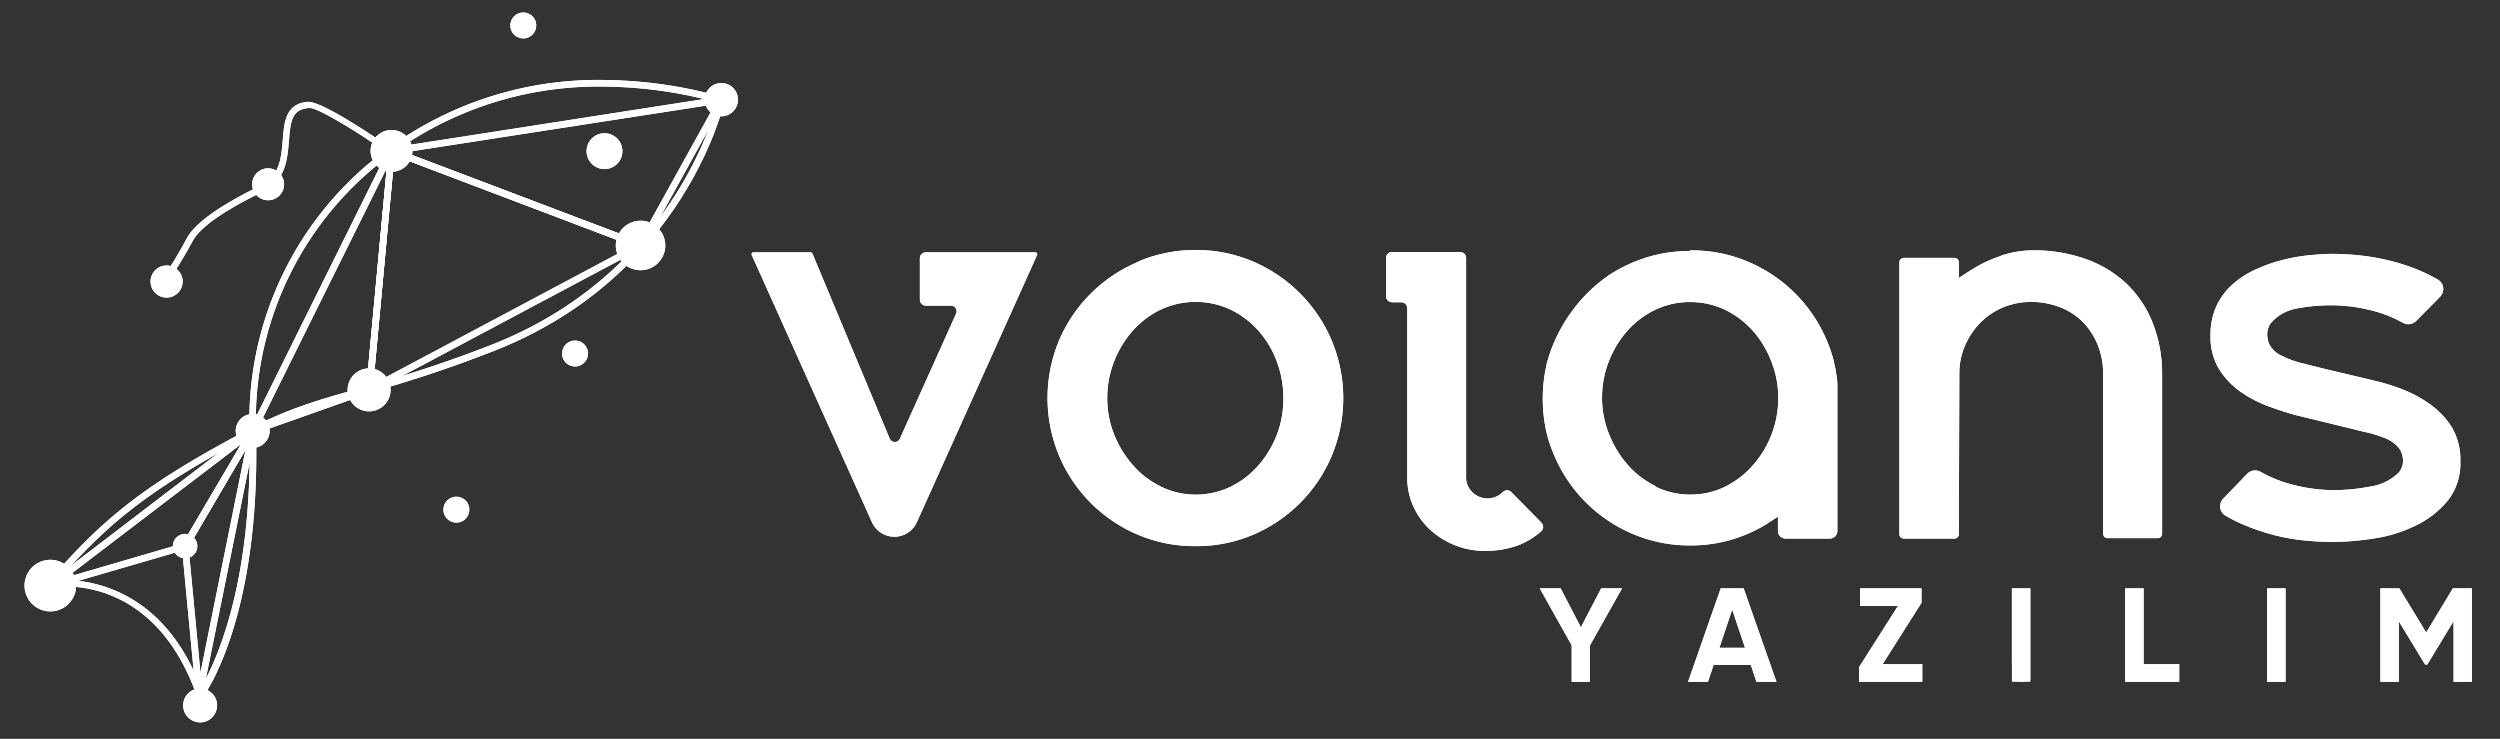 <svg xmlns="http://www.w3.org/2000/svg" xmlns:xlink="http://www.w3.org/1999/xlink" id="Layer_1" data-name="Layer 1" width="523.09" height="154.59" viewBox="0 0 523.09 154.59"><rect x="0" y="0" width="523.09" height="154.59" fill="#333333" stroke="none"/><defs><clipPath id="clip-path" transform="translate(5.2 1.88)"><path d="M188.53,50.91a1.26,1.26,0,0,0-1.26,1.25v8.66a1.26,1.26,0,0,0,1.26,1.25h5.25a1.18,1.18,0,0,1,1.08,1.66L183.09,89.91a1.15,1.15,0,0,1-1.07.7h0a1.18,1.18,0,0,1-1.07-.73l-16.16-38.7a.45.45,0,0,0-.41-.27H152.48a.41.41,0,0,0-.37.2.41.41,0,0,0,0,.42l25.13,55.85a5.15,5.15,0,0,0,9.4,0l25.13-55.85a.44.44,0,0,0,0-.42.42.42,0,0,0-.37-.2Z" style="fill:#fff"></path></clipPath><clipPath id="clip-path-2" transform="translate(5.2 1.88)"><path d="M237.62,99.88a18.3,18.3,0,0,1-5.85-4.51A22.16,22.16,0,0,1,227.9,89a20.43,20.43,0,0,1-1.43-7.56,20.91,20.91,0,0,1,1.38-7.54,21.28,21.28,0,0,1,3.82-6.42,18.62,18.62,0,0,1,5.86-4.52,17.29,17.29,0,0,1,14.87,0,18.81,18.81,0,0,1,5.85,4.51A20.79,20.79,0,0,1,262,73.88a21.79,21.79,0,0,1,1.33,7.53A21,21,0,0,1,262,89a21.35,21.35,0,0,1-3.82,6.41,18.66,18.66,0,0,1-5.8,4.51,16.8,16.8,0,0,1-14.73,0m-4.74-47A31,31,0,0,0,216.4,69.33a31.34,31.34,0,0,0,0,24.15A30.93,30.93,0,0,0,232.88,110,30.34,30.34,0,0,0,245,112.39,30,30,0,0,0,257,110a31,31,0,0,0,16.44-16.49,31.34,31.34,0,0,0,0-24.15A31.16,31.16,0,0,0,257,52.85a30.12,30.12,0,0,0-12-2.42,30.52,30.52,0,0,0-12.08,2.42" style="fill:#fff"></path></clipPath><clipPath id="clip-path-3" transform="translate(5.2 1.88)"><path d="M286.06,50.86a1.24,1.24,0,0,0-1.25,1.25v8a1.25,1.25,0,0,0,1.25,1.25H288a1.25,1.25,0,0,1,1.25,1.25V98a14.4,14.4,0,0,0,1.38,6.31,15.11,15.11,0,0,0,3.63,4.85,16.79,16.79,0,0,0,5.12,3.1,16.16,16.16,0,0,0,5.86,1.11A19.34,19.34,0,0,0,313,112a16.41,16.41,0,0,0,4.29-2.73,1.24,1.24,0,0,0,0-1.81L311,101.06a1.23,1.23,0,0,0-1.72,0,5.56,5.56,0,0,1-.93.71,4.46,4.46,0,0,1-2.38.65,4.53,4.53,0,0,1-3-1.22,4.23,4.23,0,0,1-1.41-3.37V52.11a1.24,1.24,0,0,0-1.25-1.25Z" style="fill:#fff"></path></clipPath><clipPath id="clip-path-4" transform="translate(5.2 1.88)"><path d="M413.44,51.67a27.72,27.72,0,0,0-6.3,3l-2.48,1.6V53a.92.92,0,0,0-.92-.92h-10.6a.92.92,0,0,0-.92.92v56.9a.92.92,0,0,0,.92.91h10.61a.91.91,0,0,0,.91-.91l.1-33.49A14.61,14.61,0,0,1,406,70.31a15.88,15.88,0,0,1,3.26-4.78,14.62,14.62,0,0,1,7.16-3.88,13.22,13.22,0,0,1,2-.31c.44,0,.88-.05,1.31-.05a16.47,16.47,0,0,1,5.81,1,14,14,0,0,1,4.87,3,14.86,14.86,0,0,1,3.24,4.83,16.12,16.12,0,0,1,1.21,6.3v33.39a.91.91,0,0,0,.91.91h10.51a.91.91,0,0,0,.91-.91V76.6a28.84,28.84,0,0,0-2-11,23.1,23.1,0,0,0-5.48-8.15,24.14,24.14,0,0,0-8.49-5.13,32.13,32.13,0,0,0-11-1.82,21.14,21.14,0,0,0-6.82,1.15" style="fill:#fff"></path></clipPath><clipPath id="clip-path-5" transform="translate(5.2 1.88)"><path d="M478,51.52a38.1,38.1,0,0,0-5.64,1,33.74,33.74,0,0,0-5.65,2,19.07,19.07,0,0,0-4.82,3.14,14,14,0,0,0-3.33,4.49,14.42,14.42,0,0,0-1.24,6.19,12.89,12.89,0,0,0,1.78,7,16.5,16.5,0,0,0,4.55,4.78,25.47,25.47,0,0,0,5.9,3.06c2.14.77,4.06,1.39,5.71,1.82l12.3,3c.42.12.89.23,1.4.35s1.08.26,1.65.38,1.16.32,1.73.52l1.41.51.49.21a6.58,6.58,0,0,1,2.54,1.94,4.68,4.68,0,0,1,.82,2.76,3.86,3.86,0,0,1-.69,2.07l-.14.2a10.8,10.8,0,0,1-6.1,3,39.76,39.76,0,0,1-7.68.74,35.62,35.62,0,0,1-8.46-1.13,27.47,27.47,0,0,1-6.76-2.71,2.23,2.23,0,0,0-1.12-.29,2.31,2.31,0,0,0-1.63.68L460,102.44a2.25,2.25,0,0,0-.64,1.92,2.21,2.21,0,0,0,1.1,1.66,32.22,32.22,0,0,0,3.36,1.71,44.56,44.56,0,0,0,7,2.4,42.79,42.79,0,0,0,6.44,1.1c2.07.19,4,.28,5.71.28a57.64,57.64,0,0,0,8.67-.74,29.93,29.93,0,0,0,8.71-2.73,20,20,0,0,0,6.67-5.24,12.52,12.52,0,0,0,2.57-8.22,13.18,13.18,0,0,0-1.82-7.13A17.23,17.23,0,0,0,503,82.53a26.23,26.23,0,0,0-5.95-3.11,45.53,45.53,0,0,0-5.66-1.7l-10.47-2.48-3.7-.94c-.67-.14-1.48-.36-2.4-.65a15.32,15.32,0,0,1-2.4-1,5.46,5.46,0,0,1-2.66-2.24,4.63,4.63,0,0,1-.57-2.06,4,4,0,0,1,.81-2.71,9.3,9.3,0,0,1,5.5-3,37.68,37.68,0,0,1,7.35-.65,34.92,34.92,0,0,1,8.22,1.09,26.44,26.44,0,0,1,6.53,2.59,2.31,2.31,0,0,0,2.74-.39l5-5.06a2.3,2.3,0,0,0,.66-1.93A2.23,2.23,0,0,0,505,56.69a29.9,29.9,0,0,0-2.86-1.49,40.78,40.78,0,0,0-6.89-2.43,46.09,46.09,0,0,0-6.63-1.2,56.77,56.77,0,0,0-5.71-.33c-1.4,0-3.05.1-4.89.28" style="fill:#fff"></path></clipPath><clipPath id="clip-path-6" transform="translate(5.2 1.88)"><path d="M341.14,99.8a18.52,18.52,0,0,1-5.84-4.5,22.18,22.18,0,0,1-3.85-6.39A20.29,20.29,0,0,1,330,81.37a21,21,0,0,1,1.37-7.51,21.38,21.38,0,0,1,3.82-6.4A18.41,18.41,0,0,1,341,63a16.61,16.61,0,0,1,7.13-1.68h.28A16.66,16.66,0,0,1,355.87,63a18.62,18.62,0,0,1,4.1,2.75l.52.48c.2.19.4.38.59.58l.62.67c.4.46.77.94,1.16,1.47a21.77,21.77,0,0,1,2.65,5,20.9,20.9,0,0,1,1.36,6.73c0,.23,0,.51,0,.78a20.19,20.19,0,0,1-.1,2.09,21.11,21.11,0,0,1-5.14,11.85,18.64,18.64,0,0,1-2,2,19.44,19.44,0,0,1-3.8,2.52,16.34,16.34,0,0,1-7.38,1.69h-.28a16.45,16.45,0,0,1-7-1.68m7-49.29a30.36,30.36,0,0,0-11.76,2.41,32.68,32.68,0,0,0-4.66,2.45,2.2,2.2,0,0,1-.25.17l-.15.1a31.32,31.32,0,0,0-5,4.29,33.47,33.47,0,0,0-6.49,9.95,31,31,0,0,0-1.37,4,32.41,32.41,0,0,0-.15,14.43A29.89,29.89,0,0,0,320,93.41a30.87,30.87,0,0,0,16.43,16.43l.31.12.14.06a30,30,0,0,0,11.25,2.22h.33a29.92,29.92,0,0,0,12-2.41,32.72,32.72,0,0,0,3.73-1.91l2.62-1.7,0,3a1.59,1.59,0,0,0,1.59,1.59h9.25a1.59,1.59,0,0,0,1.59-1.59V81.37c0-.23,0-.46,0-.7h0c0-.25,0-.49,0-.73s0-.48,0-.7v-.06s0,0,0-.05a3.88,3.88,0,0,0,0-.48l0-.46-.06-.46c0-.23,0-.42-.07-.61,0-.34-.09-.65-.15-1V76.1l-.09-.49,0-.13c0-.21-.09-.43-.14-.64s-.09-.45-.15-.68V74.1a.25.25,0,0,1,0-.1c-.05-.18-.09-.37-.15-.56s-.12-.48-.19-.7a28.77,28.77,0,0,0-1.22-3.4,30.81,30.81,0,0,0-12.64-14.52,32,32,0,0,0-3.74-1.9,29.92,29.92,0,0,0-12-2.41Z" style="fill:#fff"></path></clipPath><clipPath id="clip-path-7" transform="translate(5.2 1.88)"><polygon points="329.82 121.22 325.58 129.38 321.33 121.22 316.97 121.22 323.65 133.15 323.65 140.78 327.48 140.78 327.48 133.15 334.19 121.22 329.82 121.22" style="fill:#fff"></polygon></clipPath><clipPath id="clip-path-8" transform="translate(5.2 1.88)"><path d="M357.24,125.66l2.68,8h-5.36Zm-2.4-4.44L348,140.78h4.17l1.17-3.52h7.8l1.17,3.52h4.19l-6.87-19.56Z" style="fill:#fff"></path></clipPath><clipPath id="clip-path-9" transform="translate(5.2 1.88)"><polygon points="383.99 121.22 383.99 124.91 391.92 124.91 383.79 137.7 383.79 140.78 397.01 140.78 397.01 137.09 388.71 137.09 396.84 124.26 396.84 121.22 383.99 121.22" style="fill:#fff"></polygon></clipPath><clipPath id="clip-path-10" transform="translate(5.2 1.88)"><rect x="415.76" y="121.22" width="3.86" height="19.56" style="fill:#fff"></rect></clipPath><clipPath id="clip-path-11" transform="translate(5.2 1.88)"><polygon points="439.46 121.22 439.46 140.78 450.77 140.78 450.77 137.09 443.32 137.09 443.32 121.22 439.46 121.22" style="fill:#fff"></polygon></clipPath><clipPath id="clip-path-12" transform="translate(5.2 1.88)"><rect x="469.16" y="121.22" width="3.86" height="19.56" style="fill:#fff"></rect></clipPath><clipPath id="clip-path-13" transform="translate(5.2 1.88)"><polygon points="508.03 121.22 502.44 130.47 496.83 121.22 492.86 121.22 492.86 140.78 496.72 140.78 496.72 128.12 502.22 137.17 502.67 137.17 508.17 128.09 508.17 140.78 512 140.78 512 121.22 508.03 121.22" style="fill:#fff"></polygon></clipPath><clipPath id="clip-path-14" transform="translate(5.2 1.88)"><path d="M59.49,19.41c-4.91.23-5.22,4.14-5.52,7.93-.28,3.53-.57,7.19-4,9.29l-.1.07-.57.27C41,41,35.82,44.64,34,47.78l.07,0,0,0,0,0,0,0-.07,0a97,97,0,0,1-5,8.37L30,57a97.64,97.64,0,0,0,5.16-8.54h0c1.67-2.92,6.64-6.38,14.77-10.3a7.5,7.5,0,0,0,.79-.41h0c3.92-2.44,4.25-6.6,4.54-10.26.34-4.21.7-6.6,4.33-6.78h0c1.74,0,9,4.47,13.2,7.31l.71-1c-1.15-.78-11.21-7.53-13.94-7.53h-.07" style="fill:#fff"></path></clipPath><clipPath id="clip-path-15" transform="translate(5.2 1.88)"><path d="M47,89.41c.65,32-7.64,48.38-10.17,52.61C29.09,121.67,14.09,119.46,8,119.46l-1,0c10.33-11.73,18.72-18.84,40-30.07M75.07,31.58a73.23,73.23,0,0,1,45.71-15.35,92,92,0,0,1,24.12,3.33c-1.26,4.85-10.75,36.33-47.14,50.66A269,269,0,0,1,70,79.38c-8,2.26-14.33,4.06-21.67,7.78A68.93,68.93,0,0,1,75.07,31.58m-.84-1.08A70.26,70.26,0,0,0,47,87.87c-22.72,11.93-31.06,19.23-42.14,32l-1.27,1.46L5.48,121c.87-.14,21.34-3.34,30.54,22.8l.43,1.22.77-1c.5-.66,12.08-16.65,11.16-55.28,7.47-3.86,13.91-5.69,22-8A272.6,272.6,0,0,0,98.27,71.5c40-15.75,48.06-51.92,48.13-52.28l.14-.63-.63-.18a93.86,93.86,0,0,0-25.14-3.56A74.51,74.51,0,0,0,74.23,30.5" style="fill:#fff"></path></clipPath><clipPath id="clip-path-16" transform="translate(5.2 1.88)"><path d="M77.35,30.63l49.84,18.91L72.9,78.44ZM71.29,80.86l59.24-31.53L76.15,28.7Z" style="fill:#fff"></path></clipPath><clipPath id="clip-path-17" transform="translate(5.2 1.88)"><path d="M79.43,30l65-10.08L128.55,48.58Zm-5.37-.57,55.11,20.91L147,18.08Z" style="fill:#fff"></path></clipPath><clipPath id="clip-path-18" transform="translate(5.2 1.88)"><path d="M75.72,33.3,71.45,79.15l-22.4,7.91ZM46.3,89.5l26.44-9.35,5-54.11Z" style="fill:#fff"></path></clipPath><clipPath id="clip-path-19" transform="translate(5.2 1.88)"><path d="M45.31,91,33.07,111.81,8.72,118.92ZM2,122.32,34,113,50.05,85.6Z" style="fill:#fff"></path></clipPath><clipPath id="clip-path-20" transform="translate(5.2 1.88)"><path d="M34.24,112.55,46.18,92.19l-9.44,46.68ZM32.93,112l-.11.19,3.42,36L49.17,84.37Z" style="fill:#fff"></path></clipPath><clipPath id="clip-path-21" transform="translate(5.2 1.88)"><path d="M90.27,102.05A2.71,2.71,0,1,0,93,104.72a2.7,2.7,0,0,0-2.74-2.67h0" style="fill:#fff"></path></clipPath><clipPath id="clip-path-22" transform="translate(5.2 1.88)"><path d="M104.25.74A2.71,2.71,0,1,0,107,3.41,2.69,2.69,0,0,0,104.25.74h0" style="fill:#fff"></path></clipPath><clipPath id="clip-path-23" transform="translate(5.2 1.88)"><path d="M115.09,69.38a2.71,2.71,0,1,0,2.74,2.67,2.7,2.7,0,0,0-2.74-2.67h0" style="fill:#fff"></path></clipPath><clipPath id="clip-path-24" transform="translate(5.2 1.88)"><path d="M29.63,53.67a3.36,3.36,0,1,0,.05,0h-.05" style="fill:#fff"></path></clipPath><clipPath id="clip-path-25" transform="translate(5.2 1.88)"><path d="M50.86,33.34a3.34,3.34,0,1,0,3.38,3.3,3.35,3.35,0,0,0-3.38-3.3h0" style="fill:#fff"></path></clipPath><clipPath id="clip-path-26" transform="translate(5.2 1.88)"><path d="M47.63,84.73a3.55,3.55,0,1,0,3.59,3.5,3.56,3.56,0,0,0-3.59-3.5h0" style="fill:#fff"></path></clipPath><clipPath id="clip-path-27" transform="translate(5.2 1.88)"><path d="M33.5,109.83a2.56,2.56,0,1,0,2.59,2.53,2.56,2.56,0,0,0-2.59-2.53h0" style="fill:#fff"></path></clipPath><clipPath id="clip-path-28" transform="translate(5.2 1.88)"><path d="M121.24,26a3.75,3.75,0,1,0,3.79,3.7,3.74,3.74,0,0,0-3.79-3.7h0" style="fill:#fff"></path></clipPath><clipPath id="clip-path-29" transform="translate(5.2 1.88)"><path d="M36.63,142.17a3.55,3.55,0,1,0,3.59,3.5,3.54,3.54,0,0,0-3.59-3.5h0" style="fill:#fff"></path></clipPath><clipPath id="clip-path-30" transform="translate(5.2 1.88)"><path d="M128.79,44.3a5.18,5.18,0,1,0,.07,0h-.07" style="fill:#fff"></path></clipPath><clipPath id="clip-path-31" transform="translate(5.2 1.88)"><path d="M72,75.19a4.5,4.5,0,1,0,.06,0H72" style="fill:#fff"></path></clipPath><clipPath id="clip-path-32" transform="translate(5.2 1.88)"><path d="M76.69,25.32a4.38,4.38,0,1,0,.06,0h-.06" style="fill:#fff"></path></clipPath><clipPath id="clip-path-33" transform="translate(5.2 1.88)"><path d="M5.29,115.25a5.4,5.4,0,1,0,.08,0H5.29" style="fill:#fff"></path></clipPath><clipPath id="clip-path-34" transform="translate(5.2 1.88)"><path d="M145.68,15.5a3.48,3.48,0,1,0,3.53,3.43,3.47,3.47,0,0,0-3.53-3.43h0" style="fill:#fff"></path></clipPath></defs><path d="M188.53,50.91a1.26,1.26,0,0,0-1.26,1.25v8.66a1.26,1.26,0,0,0,1.26,1.25h5.25a1.18,1.18,0,0,1,1.08,1.66L183.09,89.91a1.15,1.15,0,0,1-1.07.7h0a1.18,1.18,0,0,1-1.07-.73l-16.16-38.7a.45.45,0,0,0-.41-.27H152.48a.41.41,0,0,0-.37.2.41.41,0,0,0,0,.42l25.13,55.85a5.15,5.15,0,0,0,9.4,0l25.13-55.85a.44.44,0,0,0,0-.42.42.42,0,0,0-.37-.2Z" transform="translate(5.2 1.88)" style="fill:#fff"></path><g style="clip-path:url(#clip-path)"><rect x="150.03" y="48.64" width="63.76" height="64.05" transform="translate(93.28 258.02) rotate(-85.78)" style="fill:#fff"></rect></g><path d="M237.62,99.88a18.3,18.3,0,0,1-5.85-4.51A22.16,22.16,0,0,1,227.9,89a20.43,20.43,0,0,1-1.43-7.56,20.91,20.91,0,0,1,1.38-7.54,21.28,21.28,0,0,1,3.82-6.42,18.62,18.62,0,0,1,5.86-4.52,17.29,17.29,0,0,1,14.87,0,18.81,18.81,0,0,1,5.85,4.51A20.79,20.79,0,0,1,262,73.88a21.79,21.79,0,0,1,1.33,7.53A21,21,0,0,1,262,89a21.35,21.35,0,0,1-3.82,6.41,18.66,18.66,0,0,1-5.8,4.51,16.8,16.8,0,0,1-14.73,0m-4.74-47A31,31,0,0,0,216.4,69.33a31.34,31.34,0,0,0,0,24.15A30.93,30.93,0,0,0,232.88,110,30.34,30.34,0,0,0,245,112.39,30,30,0,0,0,257,110a31,31,0,0,0,16.44-16.49,31.34,31.34,0,0,0,0-24.15A31.16,31.16,0,0,0,257,52.85a30.12,30.12,0,0,0-12-2.42,30.52,30.52,0,0,0-12.08,2.42" transform="translate(5.2 1.88)" style="fill:#fff"></path><g style="clip-path:url(#clip-path-2)"><rect x="211.74" y="48.28" width="66.34" height="66.25" transform="translate(150.9 321.54) rotate(-85.78)" style="fill:#fff"></rect></g><path d="M286.06,50.86a1.24,1.24,0,0,0-1.25,1.25v8a1.25,1.25,0,0,0,1.25,1.25H288a1.25,1.25,0,0,1,1.25,1.25V98a14.4,14.4,0,0,0,1.38,6.31,15.11,15.11,0,0,0,3.63,4.85,16.79,16.79,0,0,0,5.12,3.1,16.16,16.16,0,0,0,5.86,1.11A19.34,19.34,0,0,0,313,112a16.41,16.41,0,0,0,4.29-2.73,1.24,1.24,0,0,0,0-1.81L311,101.06a1.23,1.23,0,0,0-1.72,0,5.56,5.56,0,0,1-.93.71,4.46,4.46,0,0,1-2.38.65,4.53,4.53,0,0,1-3-1.22,4.23,4.23,0,0,1-1.41-3.37V52.11a1.24,1.24,0,0,0-1.25-1.25Z" transform="translate(5.2 1.88)" style="fill:#fff"></path><g style="clip-path:url(#clip-path-3)"><rect x="268.96" y="63.32" width="64.73" height="37.54" transform="translate(202.48 378.43) rotate(-85.78)" style="fill:#fff"></rect></g><path d="M413.44,51.67a27.72,27.72,0,0,0-6.3,3l-2.48,1.6V53a.92.92,0,0,0-.92-.92h-10.6a.92.92,0,0,0-.92.92v56.9a.92.92,0,0,0,.92.91h10.61a.91.91,0,0,0,.91-.91l.1-33.49A14.61,14.61,0,0,1,406,70.31a15.88,15.88,0,0,1,3.26-4.78,14.62,14.62,0,0,1,7.16-3.88,13.22,13.22,0,0,1,2-.31c.44,0,.88-.05,1.31-.05a16.47,16.47,0,0,1,5.81,1,14,14,0,0,1,4.87,3,14.86,14.86,0,0,1,3.24,4.83,16.12,16.12,0,0,1,1.21,6.3v33.39a.91.91,0,0,0,.91.91h10.51a.91.91,0,0,0,.91-.91V76.6a28.84,28.84,0,0,0-2-11,23.1,23.1,0,0,0-5.48-8.15,24.14,24.14,0,0,0-8.49-5.13,32.13,32.13,0,0,0-11-1.82,21.14,21.14,0,0,0-6.82,1.15" transform="translate(5.2 1.88)" style="fill:#fff"></path><g style="clip-path:url(#clip-path-4)"><rect x="387.64" y="51.02" width="64.16" height="59.29" transform="translate(313.59 495.19) rotate(-85.78)" style="fill:#fff"></rect></g><path d="M478,51.52a38.1,38.1,0,0,0-5.64,1,33.74,33.74,0,0,0-5.65,2,19.07,19.07,0,0,0-4.82,3.14,14,14,0,0,0-3.33,4.49,14.42,14.42,0,0,0-1.24,6.19,12.89,12.89,0,0,0,1.78,7,16.5,16.5,0,0,0,4.55,4.78,25.47,25.47,0,0,0,5.9,3.06c2.14.77,4.06,1.39,5.71,1.82l12.3,3c.42.12.89.23,1.4.35s1.08.26,1.65.38,1.16.32,1.73.52l1.41.51.49.21a6.58,6.58,0,0,1,2.54,1.94,4.68,4.68,0,0,1,.82,2.76,3.86,3.86,0,0,1-.69,2.07l-.14.2a10.8,10.8,0,0,1-6.1,3,39.76,39.76,0,0,1-7.68.74,35.62,35.62,0,0,1-8.46-1.13,27.47,27.47,0,0,1-6.76-2.71,2.23,2.23,0,0,0-1.12-.29,2.31,2.31,0,0,0-1.63.68L460,102.44a2.25,2.25,0,0,0-.64,1.92,2.21,2.21,0,0,0,1.1,1.66,32.22,32.22,0,0,0,3.36,1.71,44.56,44.56,0,0,0,7,2.4,42.79,42.79,0,0,0,6.44,1.1c2.07.19,4,.28,5.71.28a57.64,57.64,0,0,0,8.67-.74,29.93,29.93,0,0,0,8.71-2.73,20,20,0,0,0,6.67-5.24,12.52,12.52,0,0,0,2.57-8.22,13.18,13.18,0,0,0-1.82-7.13A17.23,17.23,0,0,0,503,82.53a26.23,26.23,0,0,0-5.95-3.11,45.53,45.53,0,0,0-5.66-1.7l-10.47-2.48-3.7-.94c-.67-.14-1.48-.36-2.4-.65a15.32,15.32,0,0,1-2.4-1,5.46,5.46,0,0,1-2.66-2.24,4.63,4.63,0,0,1-.57-2.06,4,4,0,0,1,.81-2.71,9.3,9.3,0,0,1,5.5-3,37.68,37.68,0,0,1,7.35-.65,34.92,34.92,0,0,1,8.22,1.09,26.44,26.44,0,0,1,6.53,2.59,2.31,2.31,0,0,0,2.74-.39l5-5.06a2.3,2.3,0,0,0,.66-1.93A2.23,2.23,0,0,0,505,56.69a29.9,29.9,0,0,0-2.86-1.49,40.78,40.78,0,0,0-6.89-2.43,46.09,46.09,0,0,0-6.63-1.2,56.77,56.77,0,0,0-5.71-.33c-1.4,0-3.05.1-4.89.28" transform="translate(5.2 1.88)" style="fill:#fff"></path><g style="clip-path:url(#clip-path-5)"><rect x="451.42" y="53.14" width="63.95" height="56.48" transform="translate(371.87 559.35) rotate(-85.78)" style="fill:#fff"></rect></g><path d="M341.14,99.8a18.52,18.52,0,0,1-5.84-4.5,22.18,22.18,0,0,1-3.85-6.39A20.29,20.29,0,0,1,330,81.37a21,21,0,0,1,1.37-7.51,21.38,21.38,0,0,1,3.82-6.4A18.41,18.41,0,0,1,341,63a16.61,16.61,0,0,1,7.13-1.68h.28A16.66,16.66,0,0,1,355.87,63a18.62,18.62,0,0,1,4.1,2.75l.52.48c.2.19.4.38.59.58l.62.67c.4.46.77.94,1.16,1.47a21.77,21.77,0,0,1,2.65,5,20.9,20.9,0,0,1,1.36,6.73c0,.23,0,.51,0,.78a20.19,20.19,0,0,1-.1,2.09,21.11,21.11,0,0,1-5.14,11.85,18.64,18.64,0,0,1-2,2,19.44,19.44,0,0,1-3.8,2.52,16.34,16.34,0,0,1-7.38,1.69h-.28a16.45,16.45,0,0,1-7-1.68m7-49.29a30.36,30.36,0,0,0-11.76,2.41,32.68,32.68,0,0,0-4.66,2.45,2.2,2.2,0,0,1-.25.17l-.15.1a31.32,31.32,0,0,0-5,4.29,33.47,33.47,0,0,0-6.49,9.95,31,31,0,0,0-1.37,4,32.41,32.41,0,0,0-.15,14.43A29.89,29.89,0,0,0,320,93.41a30.87,30.87,0,0,0,16.43,16.43l.31.12.14.06a30,30,0,0,0,11.25,2.22h.33a29.92,29.92,0,0,0,12-2.41,32.72,32.72,0,0,0,3.73-1.91l2.62-1.7,0,3a1.59,1.59,0,0,0,1.59,1.59h9.25a1.59,1.59,0,0,0,1.59-1.59V81.37c0-.23,0-.46,0-.7h0c0-.25,0-.49,0-.73s0-.48,0-.7v-.06s0,0,0-.05a3.88,3.88,0,0,0,0-.48l0-.46-.06-.46c0-.23,0-.42-.07-.61,0-.34-.09-.65-.15-1V76.1l-.09-.49,0-.13c0-.21-.09-.43-.14-.64s-.09-.45-.15-.68V74.1a.25.25,0,0,1,0-.1c-.05-.18-.09-.37-.15-.56s-.12-.48-.19-.7a28.77,28.77,0,0,0-1.22-3.4,30.81,30.81,0,0,0-12.64-14.52,32,32,0,0,0-3.74-1.9,29.92,29.92,0,0,0-12-2.41Z" transform="translate(5.2 1.88)" style="fill:#fff"></path><g style="clip-path:url(#clip-path-6)"><rect x="315.35" y="48.37" width="66.11" height="66.02" transform="translate(246.81 424.73) rotate(-85.78)" style="fill:#fff"></rect></g><polygon points="335.03 123.1 330.78 131.26 326.54 123.1 322.18 123.1 328.85 135.03 328.85 142.66 332.68 142.66 332.68 135.03 339.39 123.1 335.03 123.1" style="fill:#fff"></polygon><g style="clip-path:url(#clip-path-7)"><rect x="314.31" y="118.99" width="22.53" height="24.01" transform="translate(-19.54 112) rotate(-18.51)" style="fill:#fff"></rect></g><path d="M357.24,125.66l2.68,8h-5.36Zm-2.4-4.44L348,140.78h4.17l1.17-3.52h7.8l1.17,3.52h4.19l-6.87-19.56Z" transform="translate(5.2 1.88)" style="fill:#fff"></path><g style="clip-path:url(#clip-path-8)"><rect x="345.37" y="118.79" width="23.75" height="24.42" transform="translate(-17.9 122.05) rotate(-18.51)" style="fill:#fff"></rect></g><polygon points="389.19 123.1 389.19 126.79 397.12 126.79 388.99 139.58 388.99 142.66 402.21 142.66 402.21 138.97 393.91 138.97 402.04 126.14 402.04 123.1 389.19 123.1" style="fill:#fff"></polygon><g style="clip-path:url(#clip-path-9)"><rect x="381.03" y="119.63" width="18.74" height="22.74" transform="translate(-16.19 132.57) rotate(-18.51)" style="fill:#fff"></rect></g><rect x="420.96" y="123.1" width="3.86" height="19.56" style="fill:#fff"></rect><g style="clip-path:url(#clip-path-10)"><rect x="412.76" y="121.11" width="9.87" height="19.77" transform="matrix(0.95, -0.32, 0.32, 0.95, -14.78, 141.23)" style="fill:#fff"></rect></g><polygon points="444.66 123.1 444.66 142.66 455.98 142.66 455.98 138.97 448.52 138.97 448.52 123.1 444.66 123.1" style="fill:#fff"></polygon><g style="clip-path:url(#clip-path-11)"><rect x="436.65" y="119.93" width="16.94" height="22.14" transform="translate(-13.36 149.94) rotate(-18.51)" style="fill:#fff"></rect></g><rect x="474.37" y="123.1" width="3.86" height="19.56" style="fill:#fff"></rect><g style="clip-path:url(#clip-path-12)"><rect x="466.16" y="121.11" width="9.86" height="19.77" transform="translate(-12.02 158.18) rotate(-18.51)" style="fill:#fff"></rect></g><polygon points="513.24 123.1 507.65 132.34 502.03 123.1 498.06 123.1 498.06 142.66 501.92 142.66 501.92 130 507.42 139.05 507.87 139.05 513.38 129.97 513.38 142.66 517.2 142.66 517.2 123.1 513.24 123.1" style="fill:#fff"></polygon><g style="clip-path:url(#clip-path-13)"><rect x="490.25" y="118.69" width="24.36" height="24.62" transform="translate(-10.4 168.13) rotate(-18.51)" style="fill:#fff"></rect></g><path d="M59.49,19.41c-4.91.23-5.22,4.14-5.52,7.93-.28,3.53-.57,7.19-4,9.29l-.1.07-.57.27C41,41,35.82,44.64,34,47.78l.07,0,0,0,0,0,0,0-.07,0a97,97,0,0,1-5,8.37L30,57a97.64,97.64,0,0,0,5.16-8.54h0c1.67-2.92,6.64-6.38,14.77-10.3a7.5,7.5,0,0,0,.79-.41h0c3.92-2.44,4.25-6.6,4.54-10.26.34-4.21.7-6.6,4.33-6.78h0c1.74,0,9,4.47,13.2,7.31l.71-1c-1.15-.78-11.21-7.53-13.94-7.53h-.07" transform="translate(5.2 1.88)" style="fill:#fff"></path><g style="clip-path:url(#clip-path-14)"><rect x="23.19" y="11.93" width="56.03" height="52.49" transform="translate(-5.93 26.14) rotate(-24.12)" style="fill:#fff"></rect></g><path d="M47,89.41c.65,32-7.64,48.38-10.17,52.61C29.09,121.67,14.09,119.46,8,119.46l-1,0c10.33-11.73,18.72-18.84,40-30.07M75.07,31.58a73.23,73.23,0,0,1,45.71-15.35,92,92,0,0,1,24.12,3.33c-1.26,4.85-10.75,36.33-47.14,50.66A269,269,0,0,1,70,79.38c-8,2.26-14.33,4.06-21.67,7.78A68.93,68.93,0,0,1,75.07,31.58m-.84-1.08A70.26,70.26,0,0,0,47,87.87c-22.72,11.93-31.06,19.23-42.14,32l-1.27,1.46L5.48,121c.87-.14,21.34-3.34,30.54,22.8l.43,1.22.77-1c.5-.66,12.08-16.65,11.16-55.28,7.47-3.86,13.91-5.69,22-8A272.6,272.6,0,0,0,98.27,71.5c40-15.75,48.06-51.92,48.13-52.28l.14-.63-.63-.18a93.86,93.86,0,0,0-25.14-3.56A74.51,74.51,0,0,0,74.23,30.5" transform="translate(5.2 1.88)" style="fill:#fff"></path><g style="clip-path:url(#clip-path-15)"><rect x="8.78" y="16.73" width="142.97" height="130.16" style="fill:#fff"></rect></g><path d="M77.35,30.63l49.84,18.91L72.9,78.44ZM71.29,80.86l59.24-31.53L76.15,28.7Z" transform="translate(5.2 1.88)" style="fill:#fff"></path><g style="clip-path:url(#clip-path-16)"><rect x="76.49" y="30.58" width="59.24" height="52.16" style="fill:#fff"></rect></g><path d="M79.43,30l65-10.08L128.55,48.58Zm-5.37-.57,55.11,20.91L147,18.08Z" transform="translate(5.2 1.88)" style="fill:#fff"></path><g style="clip-path:url(#clip-path-17)"><rect x="79.27" y="19.96" width="72.95" height="32.22" style="fill:#fff"></rect></g><path d="M75.72,33.3,71.45,79.15l-22.4,7.91ZM46.3,89.5l26.44-9.35,5-54.11Z" transform="translate(5.2 1.88)" style="fill:#fff"></path><g style="clip-path:url(#clip-path-18)"><rect x="51.51" y="27.91" width="31.48" height="63.46" style="fill:#fff"></rect></g><path d="M45.31,91,33.07,111.81,8.72,118.92ZM2,122.32,34,113,50.05,85.6Z" transform="translate(5.2 1.88)" style="fill:#fff"></path><g style="clip-path:url(#clip-path-19)"><rect x="7.21" y="87.48" width="48.05" height="36.72" style="fill:#fff"></rect></g><path d="M34.24,112.55,46.18,92.19l-9.44,46.68ZM32.93,112l-.11.19,3.42,36L49.17,84.37Z" transform="translate(5.2 1.88)" style="fill:#fff"></path><g style="clip-path:url(#clip-path-20)"><rect x="38.02" y="86.25" width="16.35" height="63.89" style="fill:#fff"></rect></g><path d="M90.27,102.05A2.71,2.71,0,1,0,93,104.72a2.7,2.7,0,0,0-2.74-2.67h0" transform="translate(5.2 1.88)" style="fill:#fff"></path><g style="clip-path:url(#clip-path-21)"><rect x="86.5" y="100.95" width="7.62" height="7.61" transform="translate(-39.57 76.92) rotate(-36.83)" style="fill:#fff"></rect></g><path d="M104.25.74A2.71,2.71,0,1,0,107,3.41,2.69,2.69,0,0,0,104.25.74h0" transform="translate(5.2 1.88)" style="fill:#fff"></path><g style="clip-path:url(#clip-path-22)"><rect x="100.48" y="-0.36" width="7.62" height="7.61" transform="translate(23.94 65.08) rotate(-36.83)" style="fill:#fff"></rect></g><path d="M115.09,69.38a2.71,2.71,0,1,0,2.74,2.67,2.7,2.7,0,0,0-2.74-2.67h0" transform="translate(5.2 1.88)" style="fill:#fff"></path><g style="clip-path:url(#clip-path-23)"><rect x="111.32" y="68.28" width="7.62" height="7.61" transform="translate(-15.03 85.27) rotate(-36.83)" style="fill:#fff"></rect></g><path d="M29.63,53.67a3.36,3.36,0,1,0,.05,0h-.05" transform="translate(5.2 1.88)" style="fill:#fff"></path><g style="clip-path:url(#clip-path-24)"><rect x="24.98" y="52.32" width="9.4" height="9.39" transform="translate(-23.05 31.05) rotate(-36.83)" style="fill:#fff"></rect></g><path d="M50.86,33.34a3.34,3.34,0,1,0,3.38,3.3,3.35,3.35,0,0,0-3.38-3.3h0" transform="translate(5.2 1.88)" style="fill:#fff"></path><g style="clip-path:url(#clip-path-25)"><rect x="46.2" y="32" width="9.4" height="9.39" transform="translate(-6.63 39.71) rotate(-36.83)" style="fill:#fff"></rect></g><path d="M47.63,84.73a3.55,3.55,0,1,0,3.59,3.5,3.56,3.56,0,0,0-3.59-3.5h0" transform="translate(5.2 1.88)" style="fill:#fff"></path><g style="clip-path:url(#clip-path-26)"><rect x="42.68" y="83.3" width="9.99" height="9.98" transform="translate(-38.21 48.08) rotate(-36.83)" style="fill:#fff"></rect></g><path d="M33.5,109.83a2.56,2.56,0,1,0,2.59,2.53,2.56,2.56,0,0,0-2.59-2.53h0" transform="translate(5.2 1.88)" style="fill:#fff"></path><g style="clip-path:url(#clip-path-27)"><rect x="29.93" y="108.8" width="7.2" height="7.2" transform="matrix(0.8, -0.6, 0.6, 0.8, -55.48, 44.41)" style="fill:#fff"></rect></g><path d="M121.24,26a3.75,3.75,0,1,0,3.79,3.7,3.74,3.74,0,0,0-3.79-3.7h0" transform="translate(5.2 1.88)" style="fill:#fff"></path><g style="clip-path:url(#clip-path-28)"><rect x="116.01" y="24.45" width="10.55" height="10.54" transform="translate(11.59 80.51) rotate(-36.83)" style="fill:#fff"></rect></g><path d="M36.63,142.17a3.55,3.55,0,1,0,3.59,3.5,3.54,3.54,0,0,0-3.59-3.5h0" transform="translate(5.2 1.88)" style="fill:#fff"></path><g style="clip-path:url(#clip-path-29)"><rect x="31.68" y="140.74" width="9.99" height="9.98" transform="translate(-74.83 52.94) rotate(-36.83)" style="fill:#fff"></rect></g><path d="M128.79,44.3a5.18,5.18,0,1,0,.07,0h-.07" transform="translate(5.2 1.88)" style="fill:#fff"></path><g style="clip-path:url(#clip-path-30)"><rect x="121.62" y="42.22" width="14.48" height="14.47" transform="translate(1.27 88.99) rotate(-36.83)" style="fill:#fff"></rect></g><path d="M72,75.19a4.5,4.5,0,1,0,.06,0H72" transform="translate(5.2 1.88)" style="fill:#fff"></path><g style="clip-path:url(#clip-path-31)"><rect x="65.81" y="73.39" width="12.56" height="12.56" transform="translate(-28.16 60.99) rotate(-36.83)" style="fill:#fff"></rect></g><path d="M76.69,25.32a4.38,4.38,0,1,0,.06,0h-.06" transform="translate(5.2 1.88)" style="fill:#fff"></path><g style="clip-path:url(#clip-path-32)"><rect x="70.63" y="23.56" width="12.24" height="12.24" transform="translate(2.73 53.81) rotate(-36.83)" style="fill:#fff"></rect></g><path d="M5.29,115.25a5.4,5.4,0,1,0,.08,0H5.29" transform="translate(5.2 1.88)" style="fill:#fff"></path><g style="clip-path:url(#clip-path-33)"><rect x="-2.19" y="113.09" width="15.1" height="15.09" transform="translate(-66.04 29.17) rotate(-36.83)" style="fill:#fff"></rect></g><path d="M145.68,15.5a3.48,3.48,0,1,0,3.53,3.43,3.47,3.47,0,0,0-3.53-3.43h0" transform="translate(5.2 1.88)" style="fill:#fff"></path><g style="clip-path:url(#clip-path-34)"><rect x="140.83" y="14.1" width="9.79" height="9.78" transform="translate(22.9 93.02) rotate(-36.83)" style="fill:#fff"></rect></g></svg>